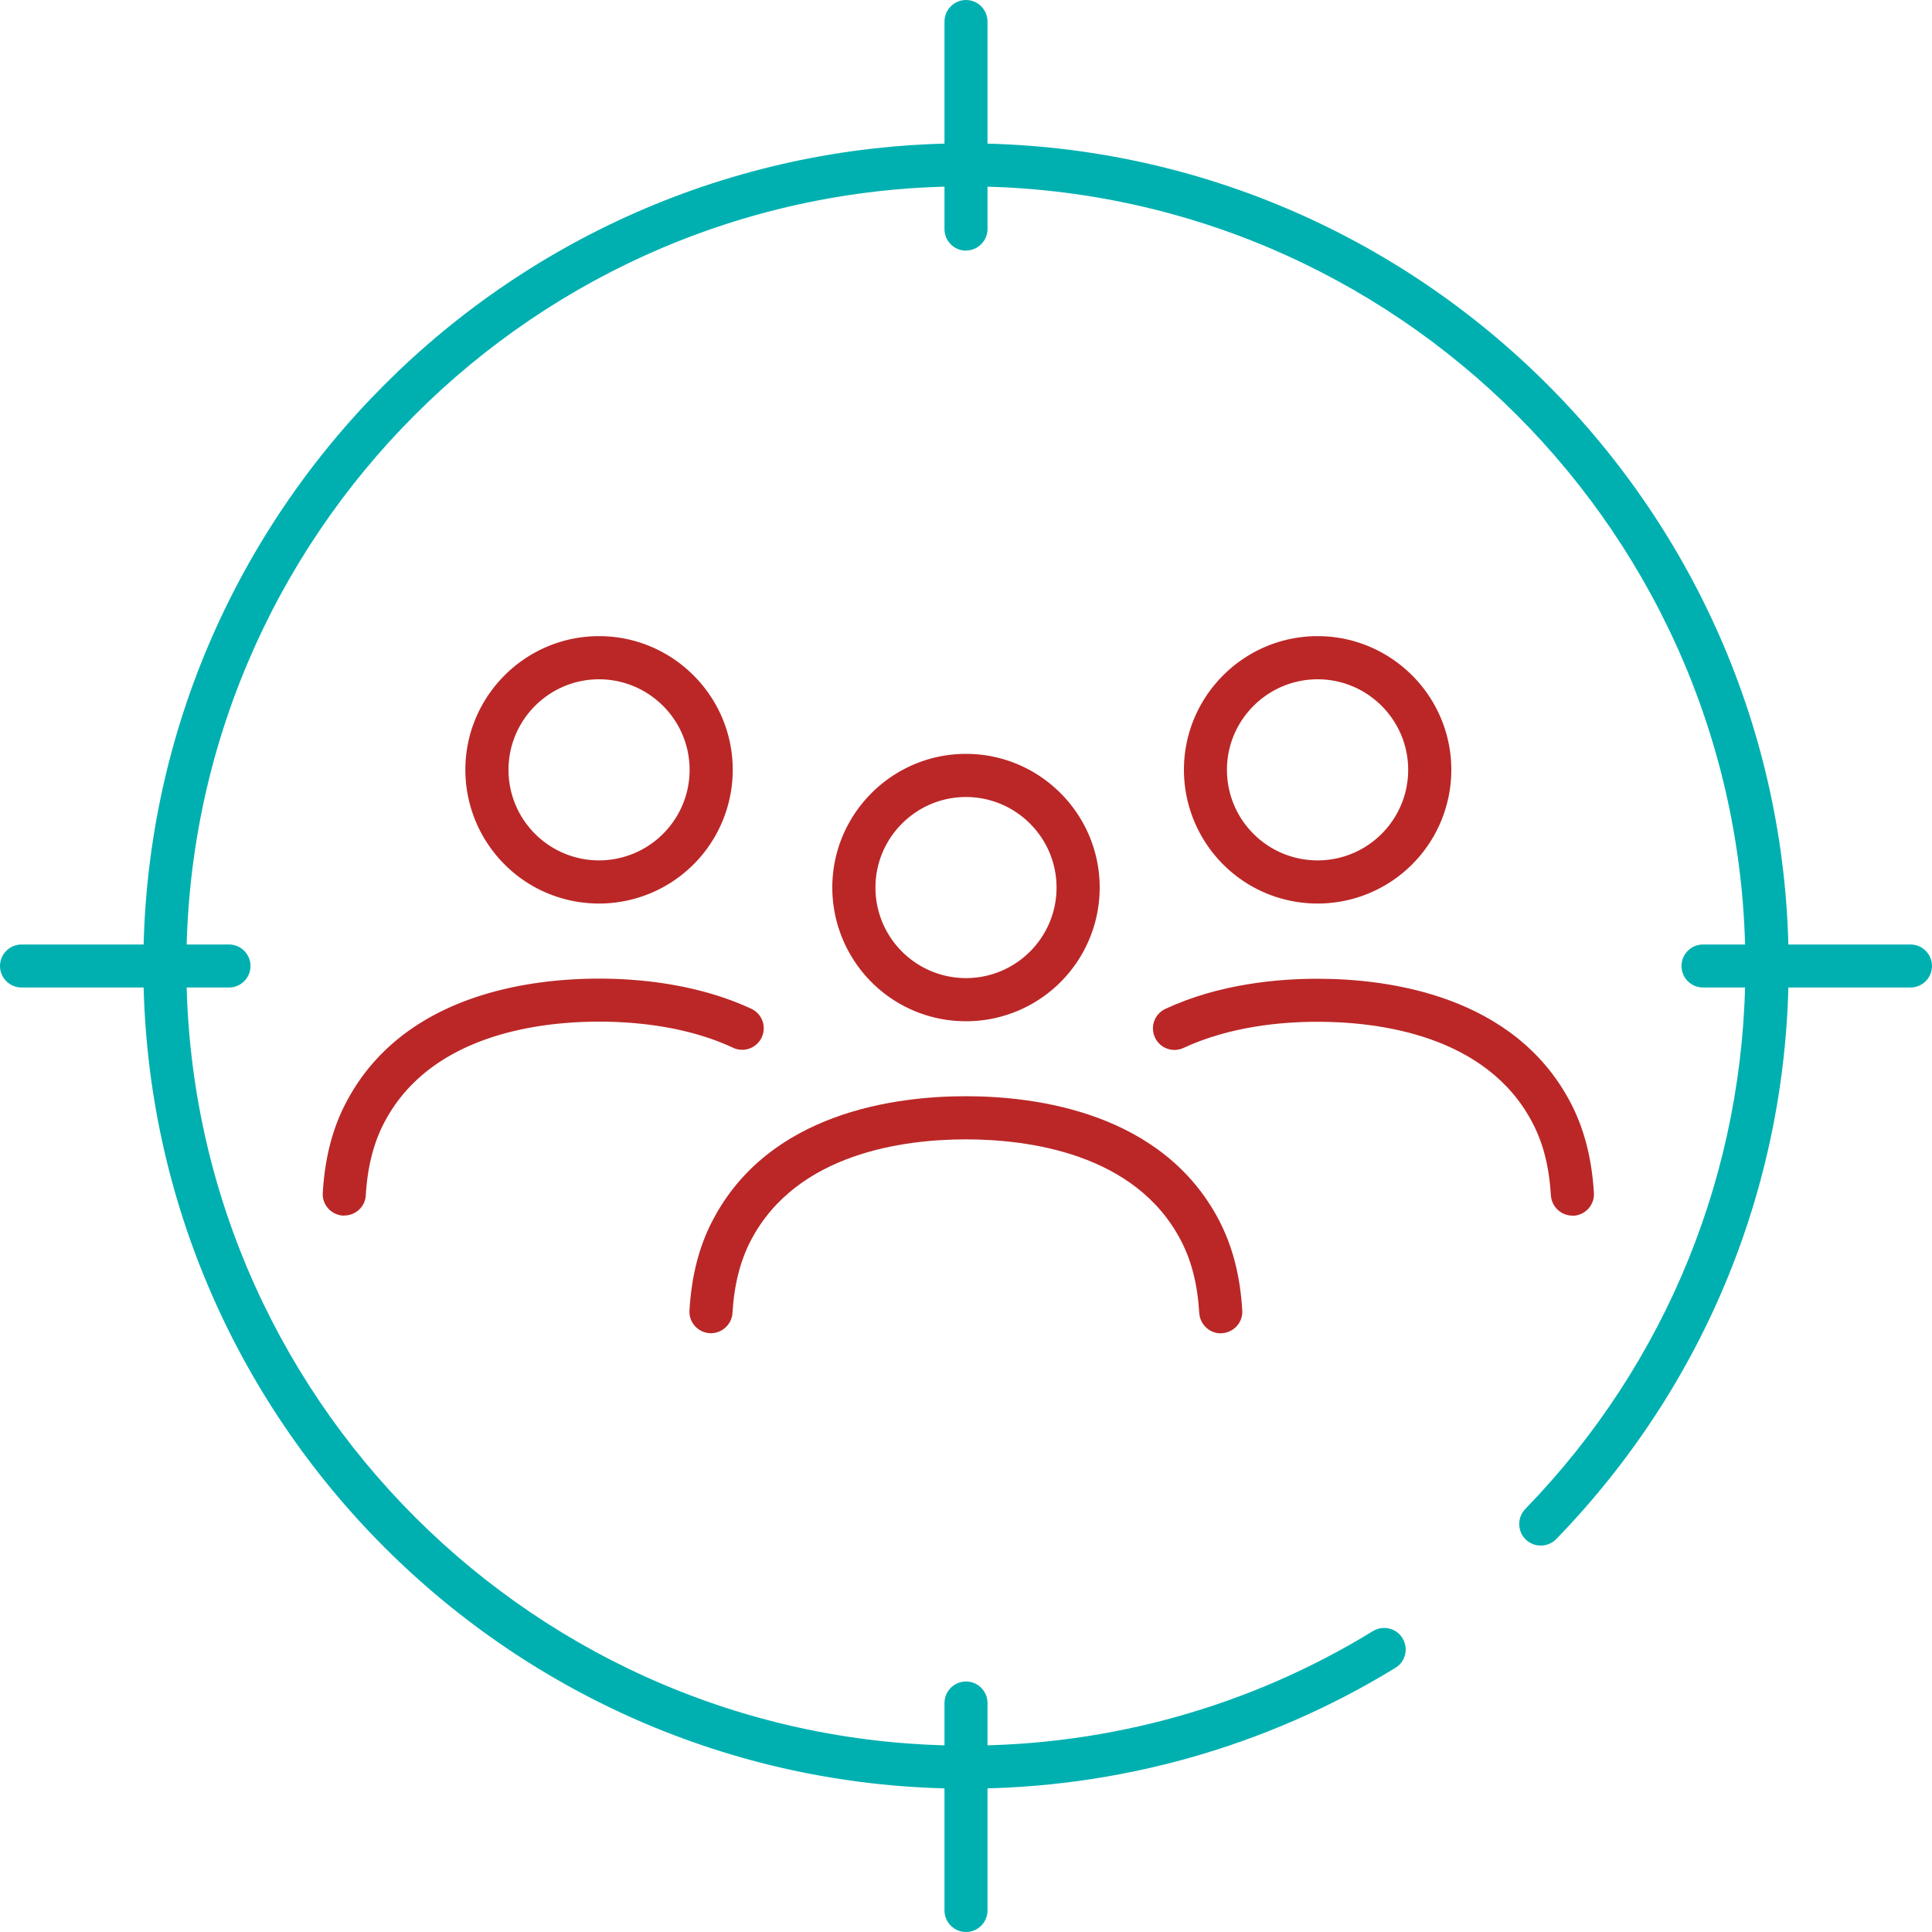 <svg xmlns="http://www.w3.org/2000/svg" data-bbox="0 0 150 150" viewBox="0 0 150 150" data-type="color"><g><path d="M75 138.87c-35.22 0-63.87-28.65-63.87-63.87S39.78 11.13 75 11.13 138.87 39.78 138.87 75c0 16.7-6.41 32.5-18.04 44.49-.65.66-1.7.68-2.37.04-.66-.64-.68-1.7-.04-2.37 11.02-11.35 17.09-26.33 17.09-42.16 0-33.38-27.15-60.53-60.53-60.53S14.47 41.62 14.47 75 41.62 135.53 75 135.53c11.18 0 22.11-3.07 31.59-8.89.79-.48 1.82-.24 2.3.55s.24 1.82-.55 2.3c-10.01 6.14-21.54 9.38-33.34 9.38" fill="#00b0b0" data-color="1"></path><path d="M75 19.46c-.92 0-1.67-.75-1.67-1.67V1.67C73.33.75 74.08 0 75 0s1.67.75 1.67 1.67v16.11c0 .92-.75 1.67-1.67 1.67Z" fill="#00b0b0" data-color="1"></path><path d="M148.33 76.67h-16.11c-.92 0-1.67-.75-1.67-1.67s.75-1.67 1.67-1.67h16.11c.92 0 1.67.75 1.67 1.67s-.75 1.67-1.67 1.67" fill="#00b0b0" data-color="1"></path><path d="M75 150c-.92 0-1.67-.75-1.67-1.67v-16.11c0-.92.75-1.67 1.67-1.67s1.67.75 1.67 1.67v16.11c0 .92-.75 1.67-1.67 1.67" fill="#00b0b0" data-color="1"></path><path d="M17.78 76.67H1.67C.75 76.67 0 75.92 0 75s.75-1.67 1.67-1.67h16.11c.92 0 1.67.75 1.67 1.67s-.75 1.67-1.67 1.67" fill="#00b0b0" data-color="1"></path><path d="M94.78 103.52c-.88 0-1.61-.69-1.67-1.57-.13-2.2-.59-4.04-1.42-5.63-3.55-6.84-11.99-7.86-16.7-7.86s-13.14 1.02-16.7 7.86c-.82 1.58-1.29 3.42-1.42 5.62-.06.92-.86 1.62-1.77 1.57-.92-.06-1.63-.85-1.57-1.77.16-2.68.74-4.96 1.79-6.97 4.37-8.41 14.2-9.66 19.67-9.66s15.3 1.26 19.67 9.66c1.04 2.01 1.63 4.29 1.79 6.97.06.92-.65 1.71-1.57 1.77h-.1Z" fill="#bb2727" data-color="2"></path><path d="M75 79.29c-3.08 0-5.98-1.35-7.96-3.72a10.4 10.4 0 0 1-2.42-6.66c0-5.72 4.66-10.38 10.38-10.38s10.38 4.66 10.38 10.38c0 2.43-.86 4.8-2.42 6.66A10.37 10.37 0 0 1 75 79.29m0-17.41c-3.88 0-7.03 3.16-7.03 7.03 0 1.65.58 3.25 1.64 4.51a7.025 7.025 0 0 0 10.78 0 7 7 0 0 0 1.64-4.51c0-3.88-3.16-7.03-7.04-7.03Z" fill="#bb2727" data-color="2"></path><path d="M26.73 94.38h-.1c-.92-.06-1.63-.85-1.57-1.77.16-2.68.74-4.96 1.79-6.97 4.37-8.41 14.2-9.66 19.67-9.66 3.09 0 7.65.41 11.81 2.34a1.67 1.67 0 1 1-1.41 3.03c-3.6-1.68-7.64-2.03-10.4-2.03-4.71 0-13.14 1.02-16.7 7.86-.82 1.58-1.29 3.42-1.42 5.62-.05.89-.79 1.57-1.67 1.57Z" fill="#bb2727" data-color="2"></path><path d="M46.51 70.15c-3.08 0-5.98-1.35-7.96-3.72a10.4 10.4 0 0 1-2.42-6.66c0-5.72 4.66-10.38 10.38-10.38s10.38 4.66 10.38 10.38c0 2.43-.86 4.8-2.42 6.66a10.37 10.37 0 0 1-7.96 3.72m0-17.41c-3.88 0-7.03 3.16-7.03 7.03 0 1.65.58 3.25 1.64 4.51a7.025 7.025 0 0 0 10.78 0 7 7 0 0 0 1.64-4.51c0-3.88-3.16-7.03-7.04-7.03Z" fill="#bb2727" data-color="2"></path><path d="M122.08 94.38c-.88 0-1.61-.69-1.67-1.57-.13-2.2-.59-4.04-1.42-5.62-3.55-6.84-11.99-7.86-16.7-7.86-2.75 0-6.79.35-10.4 2.03-.84.39-1.83.03-2.22-.81s-.03-1.83.81-2.22c4.16-1.94 8.72-2.34 11.81-2.34 5.47 0 15.3 1.26 19.67 9.66 1.04 2.01 1.63 4.29 1.79 6.97.06.92-.65 1.71-1.57 1.77h-.1Z" fill="#bb2727" data-color="2"></path><path d="M102.3 70.15c-3.08 0-5.98-1.35-7.96-3.72a10.4 10.4 0 0 1-2.42-6.66c0-5.72 4.66-10.38 10.38-10.38s10.38 4.66 10.38 10.38c0 2.43-.86 4.8-2.42 6.66a10.37 10.37 0 0 1-7.96 3.72m0-17.41c-3.88 0-7.04 3.16-7.04 7.03 0 1.65.58 3.25 1.64 4.51 1.34 1.6 3.31 2.52 5.4 2.52s4.05-.92 5.39-2.52a7 7 0 0 0 1.64-4.51c0-3.88-3.16-7.03-7.03-7.03" fill="#bb2727" data-color="2"></path></g></svg>